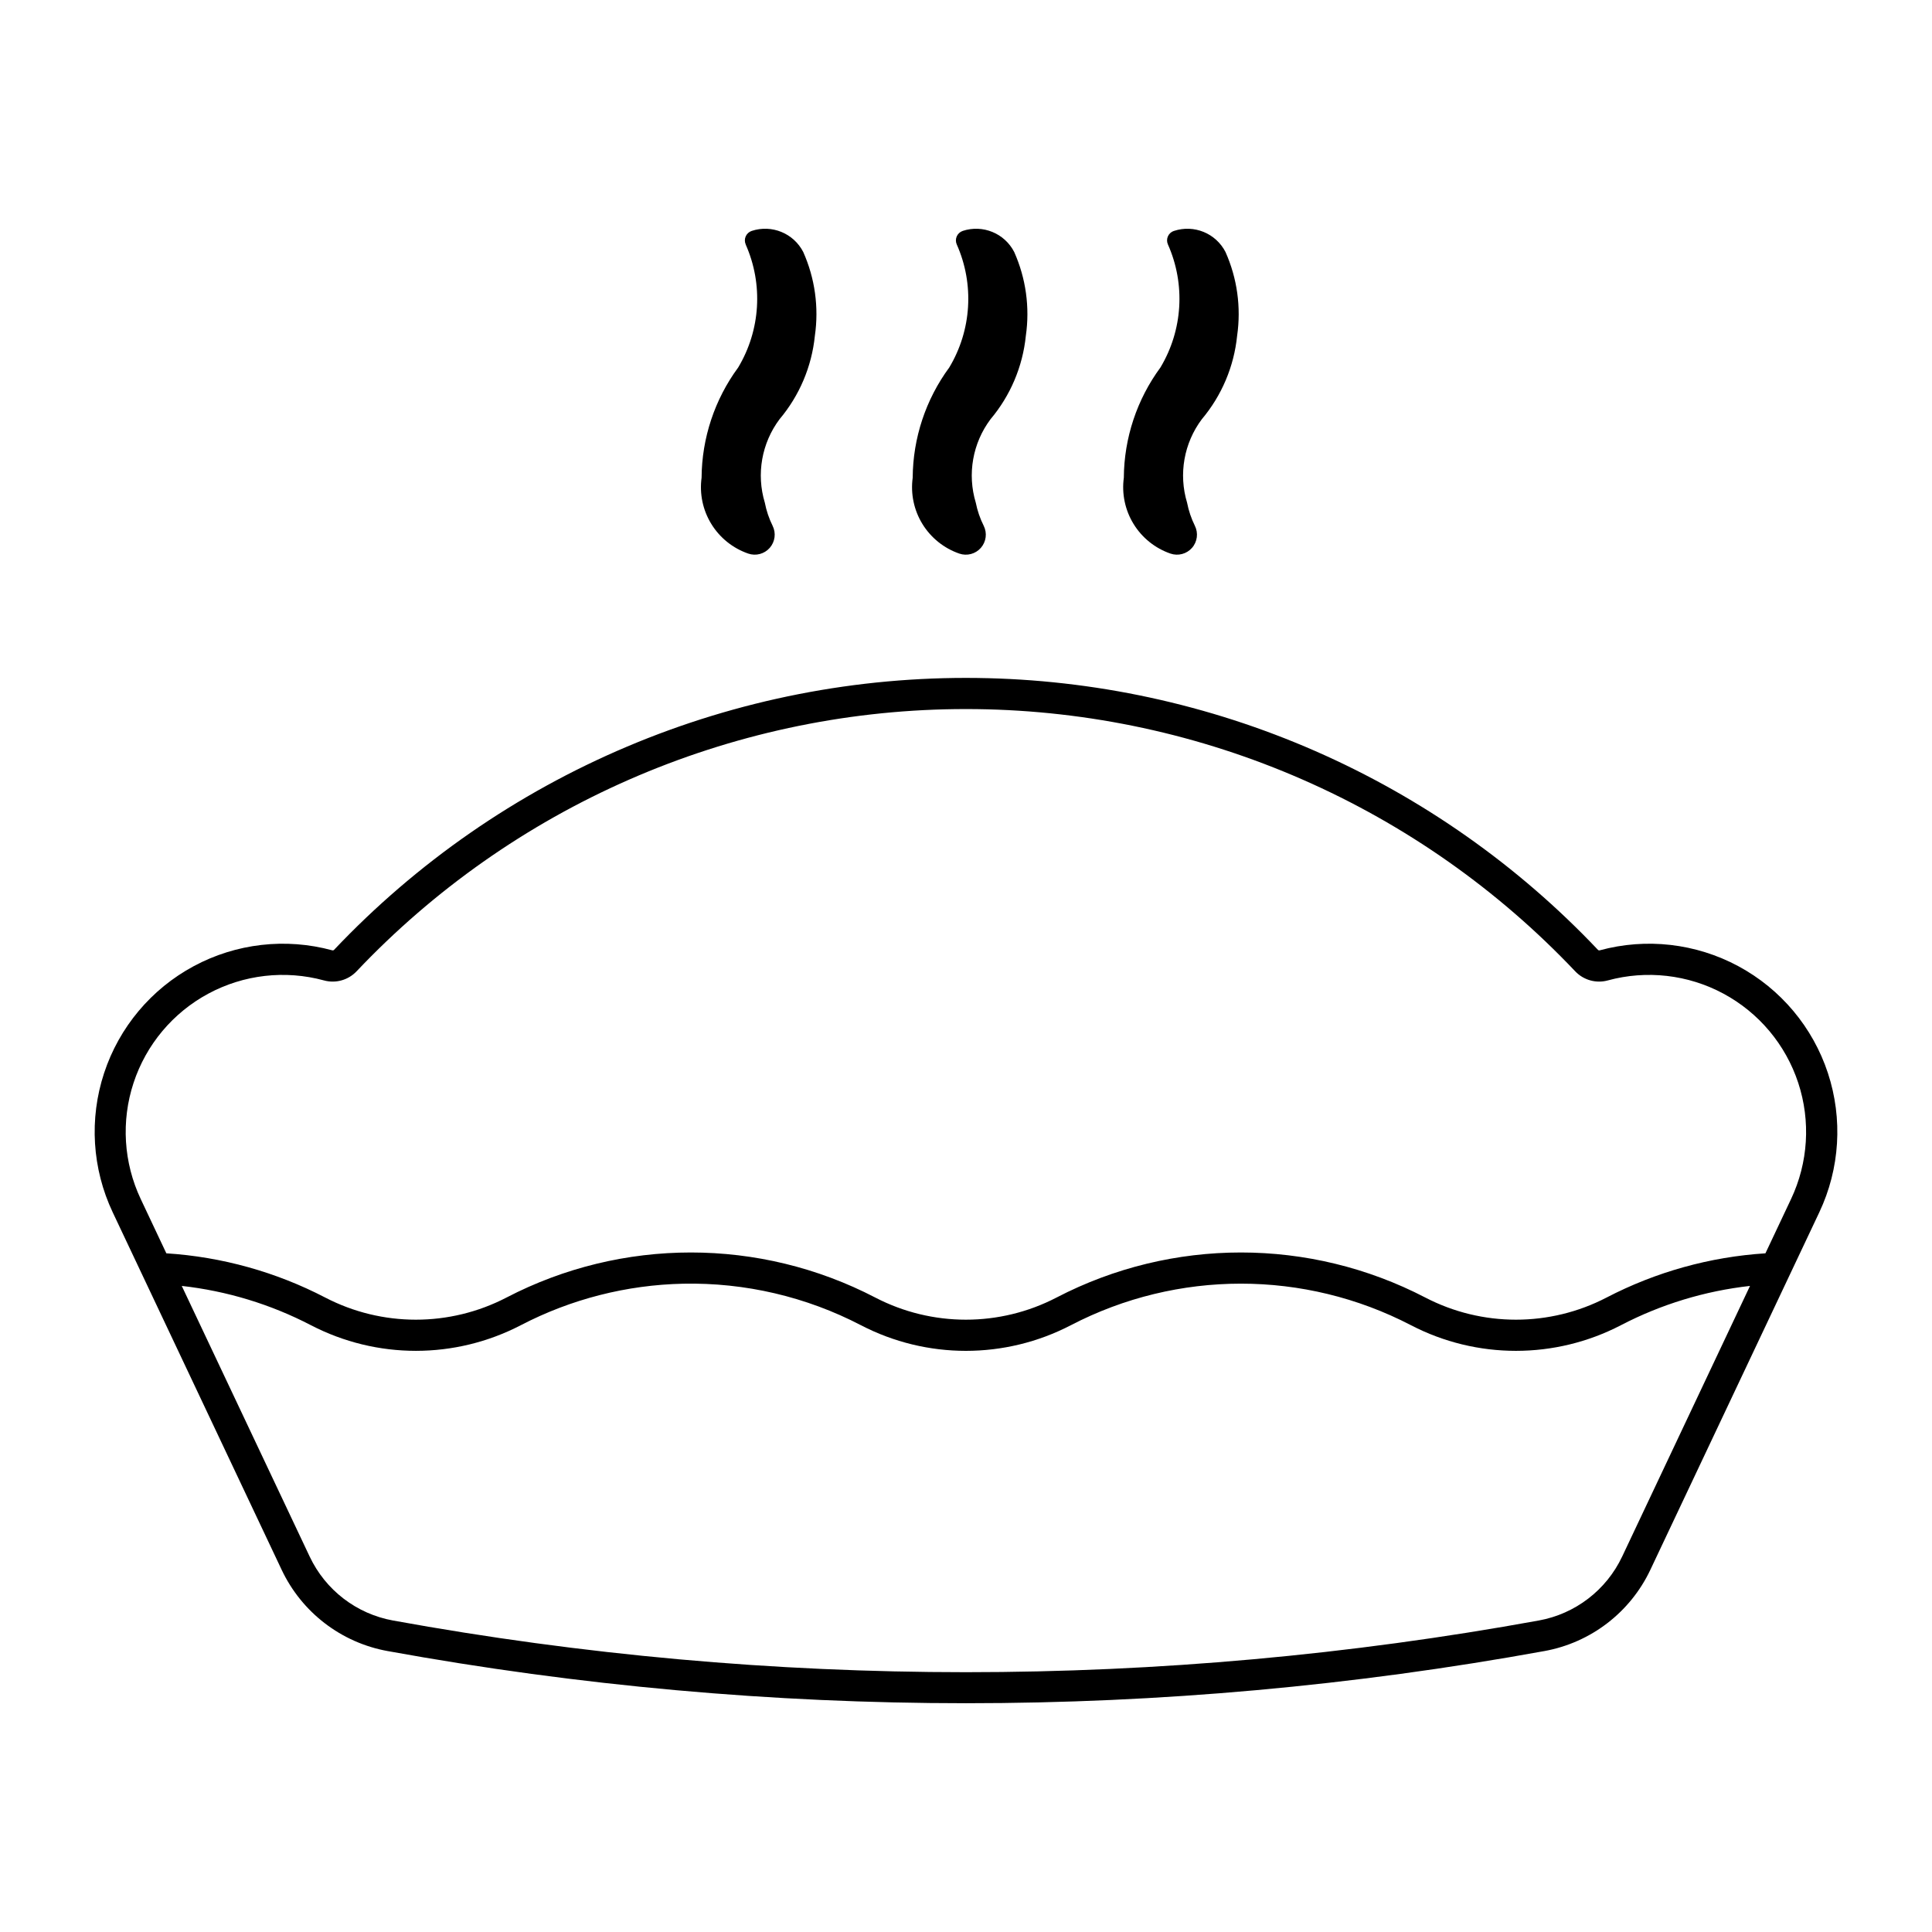 <?xml version="1.0" encoding="UTF-8"?>
<!-- The Best Svg Icon site in the world: iconSvg.co, Visit us! https://iconsvg.co -->
<svg fill="#000000" width="800px" height="800px" version="1.1" viewBox="144 144 512 512" xmlns="http://www.w3.org/2000/svg">
 <g>
  <path d="m402.97 323.67c-31.848-0.414-63.434 5.777-92.77 18.18-29.34 12.402-55.789 30.746-77.68 53.879-0.125 0.117-0.301 0.164-0.465 0.117-12.328-3.356-25.473-1.852-36.727 4.203-11.25 6.051-19.75 16.191-23.742 28.328-3.992 12.133-3.176 25.34 2.281 36.891l44.777 94.75c5.332 11.277 15.773 19.293 28.047 21.523 101.38 18.441 205.24 18.441 306.62 0 12.273-2.234 22.715-10.246 28.047-21.523l44.777-94.75c5.457-11.551 6.273-24.758 2.281-36.891-3.992-12.137-12.492-22.277-23.746-28.332-11.25-6.051-24.395-7.555-36.723-4.199-0.164 0.047-0.34 0-0.465-0.117-21.203-22.402-46.688-40.324-74.941-52.703-28.254-12.375-58.707-18.957-89.551-19.355zm-5.859 8.254c1.914-0.023 3.828-0.023 5.742 0 29.738 0.387 59.094 6.734 86.336 18.668s51.812 29.215 72.254 50.812c2.215 2.336 5.535 3.266 8.637 2.418 10.289-2.801 21.262-1.547 30.652 3.504 9.395 5.055 16.488 13.516 19.82 23.648 3.332 10.129 2.648 21.152-1.91 30.793l-6.785 14.375c-14.691 0.938-29.031 4.93-42.098 11.719-15.059 7.824-32.98 7.824-48.039 0-30.633-15.922-67.098-15.922-97.73 0-15.055 7.824-32.98 7.824-48.039 0-30.629-15.922-67.098-15.922-97.727 0-15.059 7.824-32.984 7.824-48.039 0-13.066-6.789-27.406-10.781-42.102-11.719l-6.785-14.375c-4.555-9.641-5.238-20.664-1.906-30.793 3.332-10.133 10.426-18.594 19.816-23.648 9.391-5.051 20.363-6.305 30.652-3.504 3.106 0.848 6.426-0.082 8.637-2.418 20.449-21.602 45.02-38.883 72.266-50.816 27.246-11.934 56.605-18.281 86.348-18.664zm-72.039 152.27c16.367-0.336 32.551 3.445 47.074 10.996 17.441 9.066 38.207 9.066 55.652 0 28.246-14.68 61.871-14.68 90.117 0 17.441 9.062 38.207 9.062 55.648 0 10.664-5.547 22.262-9.074 34.207-10.41l-33.887 71.738v-0.004c-4.195 8.879-12.422 15.184-22.086 16.934-100.39 18.266-203.26 18.266-303.66 0-9.656-1.754-17.871-8.059-22.066-16.934l-33.906-71.738 0.004 0.004c11.949 1.332 23.555 4.863 34.227 10.41 17.438 9.059 38.191 9.059 55.629 0 13.312-6.922 28.043-10.684 43.043-10.996z"/>
  <path d="m455.11 205.19c-0.715 0.234-1.297 0.758-1.602 1.441-0.305 0.688-0.301 1.469 0.004 2.152 4.688 10.543 3.945 22.711-1.988 32.605-6.234 8.473-9.629 18.695-9.699 29.215-0.582 4.262 0.332 8.594 2.586 12.258 2.254 3.668 5.707 6.438 9.773 7.844 2.035 0.699 4.289 0.102 5.707-1.512 1.422-1.617 1.719-3.934 0.762-5.856-0.957-1.941-1.652-4-2.066-6.125-2.285-7.57-0.836-15.781 3.906-22.113 5.269-6.258 8.531-13.961 9.355-22.102 1.094-7.547 0.027-15.246-3.078-22.211-2.551-4.969-8.336-7.34-13.641-5.594z"/>
  <path d="m399.15 205.19c-0.715 0.234-1.293 0.758-1.598 1.441-0.305 0.688-0.305 1.469 0 2.152 4.688 10.543 3.945 22.711-1.988 32.605-6.231 8.473-9.625 18.695-9.691 29.215-0.582 4.262 0.328 8.594 2.578 12.258 2.254 3.664 5.707 6.438 9.77 7.844 2.035 0.703 4.293 0.105 5.715-1.512 1.418-1.617 1.719-3.93 0.758-5.856-0.973-1.938-1.68-4-2.102-6.125-2.289-7.574-0.836-15.781 3.906-22.113 5.273-6.258 8.535-13.961 9.359-22.102 1.094-7.547 0.023-15.246-3.078-22.211-2.555-4.969-8.34-7.34-13.645-5.594z"/>
  <path d="m341.61 208.78c4.688 10.547 3.945 22.711-1.984 32.609-6.234 8.469-9.629 18.695-9.699 29.211-0.582 4.262 0.328 8.594 2.582 12.258 2.254 3.668 5.707 6.438 9.773 7.844 2.031 0.703 4.289 0.105 5.707-1.512s1.719-3.93 0.758-5.856c-0.957-1.941-1.652-4-2.062-6.125-2.289-7.57-0.84-15.781 3.902-22.113 5.273-6.254 8.535-13.957 9.359-22.098 1.094-7.547 0.027-15.25-3.078-22.215-2.555-4.969-8.34-7.34-13.645-5.594-0.711 0.234-1.293 0.758-1.598 1.441-0.305 0.688-0.305 1.469 0 2.152z"/>
 </g>
</svg>